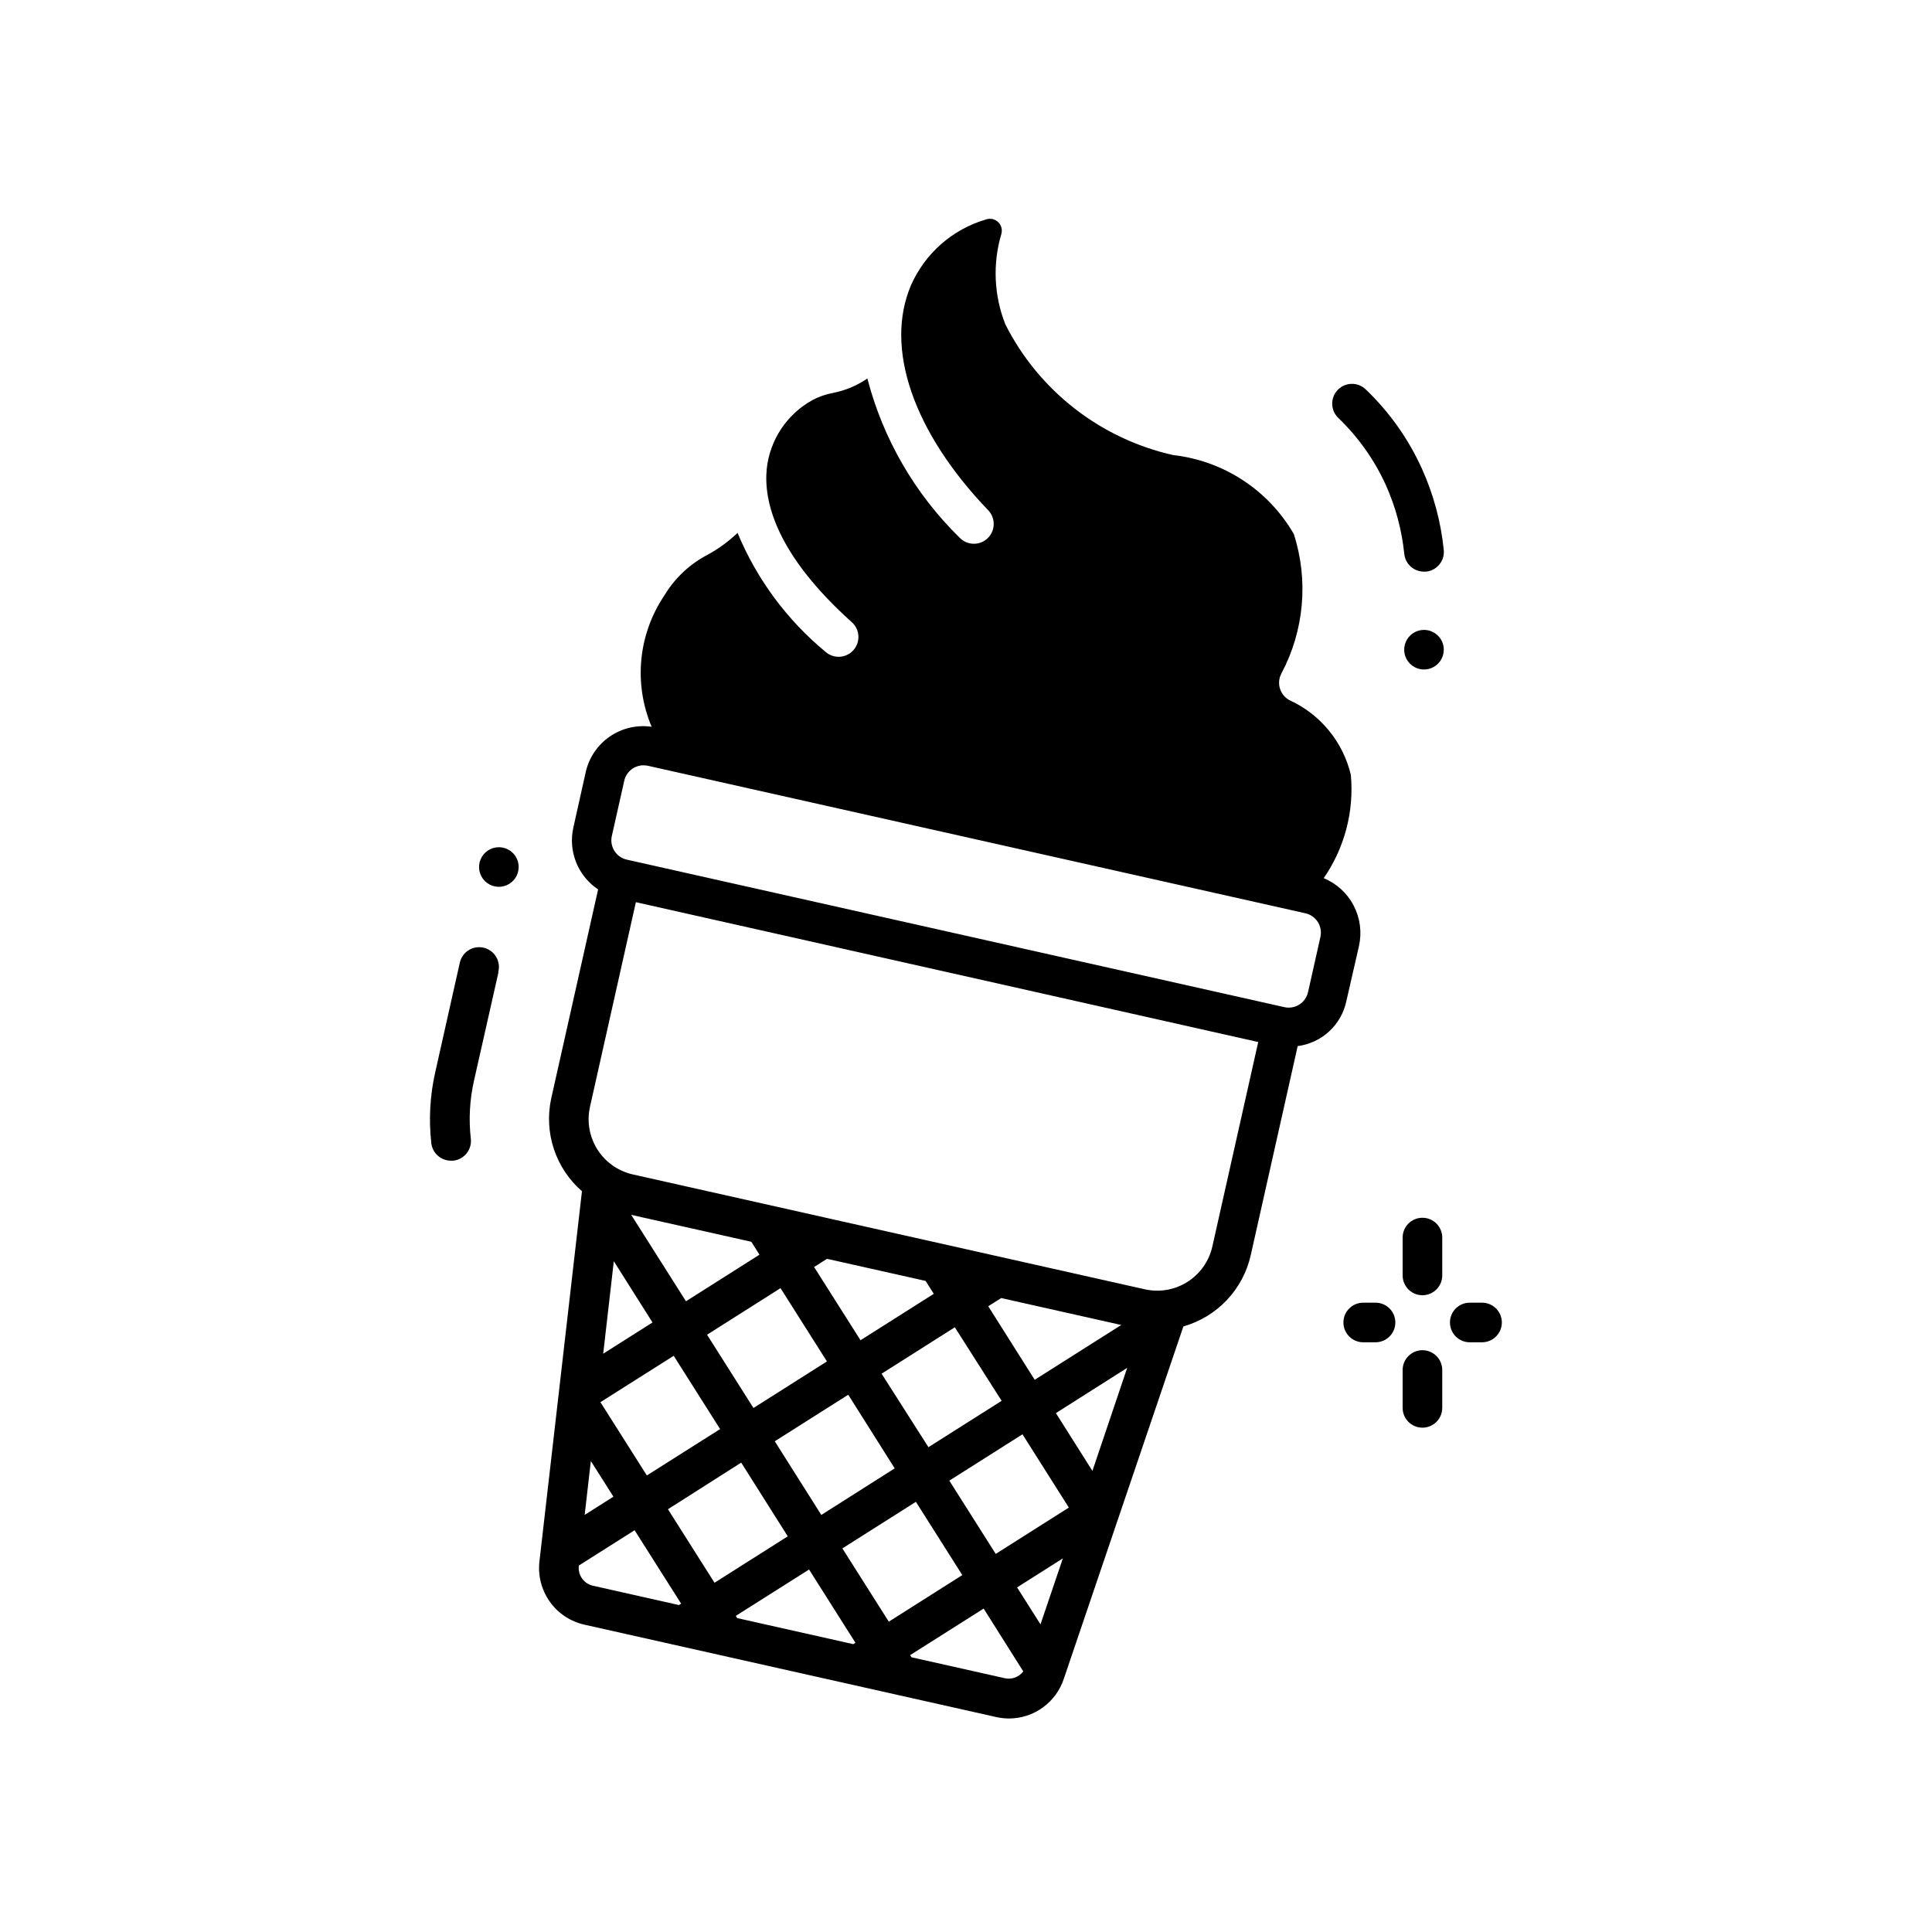 <?xml version="1.0" encoding="UTF-8"?>
<!-- Uploaded to: SVG Repo, www.svgrepo.com, Generator: SVG Repo Mixer Tools -->
<svg fill="#000000" width="800px" height="800px" version="1.1" viewBox="144 144 512 512" xmlns="http://www.w3.org/2000/svg">
 <path d="m504.15 394.67c0.797-3.613 0.297-7.394-1.41-10.676-1.711-3.285-4.523-5.859-7.945-7.273 5.535-8 8.078-17.688 7.191-27.375-2.078-8.762-8.09-16.074-16.289-19.805-2.527-1.387-3.465-4.547-2.102-7.086 6.035-11.363 7.219-24.688 3.277-36.934-6.731-11.641-18.582-19.402-31.941-20.918-19.266-4.309-35.594-17.02-44.504-34.641-3.027-7.656-3.398-16.109-1.047-24.004 0.312-1.141-0.043-2.359-0.918-3.156s-2.121-1.039-3.231-0.621c-8.875 2.617-16.145 9.023-19.848 17.508-7.012 16.594 0.652 38.836 20.5 59.535v-0.004c2.004 2.094 1.934 5.418-0.156 7.422-2.094 2.008-5.418 1.938-7.422-0.156-11.832-11.578-20.281-26.164-24.445-42.184-2.731 1.883-5.82 3.184-9.078 3.82-1.949 0.355-3.832 1.02-5.574 1.961-6.731 3.758-11.215 10.555-12.02 18.223-0.828 8.535 2.414 22.504 22.555 40.59h0.004c2.16 1.934 2.34 5.254 0.402 7.414-1.934 2.16-5.254 2.34-7.414 0.402-10.203-8.445-18.191-19.254-23.27-31.488-2.363 2.242-5 4.172-7.852 5.742-4.777 2.473-8.777 6.223-11.547 10.832-6.941 10.285-8.207 23.383-3.367 34.805-3.902-0.57-7.875 0.359-11.117 2.598-3.246 2.238-5.519 5.625-6.371 9.473l-3.254 14.59c-0.703 3.082-0.453 6.305 0.719 9.238 1.168 2.938 3.203 5.445 5.832 7.199l-12.418 55.344c-0.98 4.461-0.746 9.102 0.688 13.438 1.43 4.332 4.004 8.203 7.449 11.199l-11.266 98.074c-0.441 3.773 0.531 7.582 2.731 10.684 2.195 3.102 5.465 5.277 9.176 6.109l109.16 24.488h-0.004c1.113 0.25 2.25 0.375 3.391 0.379 3.211-0.012 6.336-1.027 8.938-2.91 2.602-1.879 4.543-4.531 5.559-7.578l31.699-93.414h-0.004c4.394-1.25 8.367-3.66 11.508-6.973 3.137-3.316 5.328-7.414 6.336-11.867l12.449-55.449c3.129-0.406 6.055-1.773 8.367-3.918 2.316-2.144 3.902-4.961 4.543-8.047zm-84.41 179.8-6.203-9.793 12.133-7.695zm-49.613 5.246-30.766-6.906-0.367-0.586 19.418-12.289 12.289 19.418zm-63.461-101.48 10.254 16.227-13.066 8.281zm-6.086 52.953 5.984 9.445-7.621 4.828zm2.539-15.598 19.418-12.289 12.301 19.418-19.418 12.289zm77.984 17.539-19.449 12.344-12.332-19.523 19.469-12.332zm-3.473-25.086 19.406-12.301 12.406 19.492-19.398 12.281zm-33.953 9.09-12.301-19.418 19.469-12.344 12.301 19.418zm-3.254 14.473 12.34 19.535-19.406 12.301-12.344-19.48zm26.816 22.734 19.48-12.344 12.301 19.418-19.48 12.344zm28.34-17.957 19.387-12.281 12.289 19.418-19.375 12.281zm37.922-2.582-9.676-15.312 18.895-11.996zm-15.293-24.141-12.312-19.492 3.434-2.172 31.812 7.137zm-28.918-26.207 2.172 3.422-19.418 12.301-12.301-19.406 3.422-2.172zm-46.184-10.371 2.164 3.422-19.48 12.344-14.516-22.902zm-45.711 85.879v-0.074l14.777-9.363 12.336 19.461-0.586 0.367-22.754-5.113-0.004 0.004c-2.422-0.539-4.051-2.816-3.777-5.281zm112.92 29.789-24.75-5.551-0.367-0.578 19.48-12.332 10.496 16.637v-0.004c-1.125 1.512-3.027 2.227-4.871 1.828zm54.969-114.41c-0.871 3.875-3.246 7.25-6.606 9.379-3.359 2.125-7.426 2.828-11.301 1.953l-135.68-30.438c-3.875-0.875-7.246-3.25-9.375-6.606-2.125-3.359-2.836-7.422-1.973-11.301l12.164-54.242 164.93 37.062zm28.633-82.016-3.273 14.609h-0.004c-0.305 1.363-1.141 2.547-2.32 3.293-1.184 0.742-2.613 0.988-3.977 0.672l-174.23-39.086c-1.363-0.305-2.547-1.141-3.293-2.324-0.742-1.18-0.988-2.613-0.672-3.973l3.285-14.609c0.535-2.387 2.652-4.086 5.102-4.094 0.391 0 0.781 0.043 1.164 0.125l174.23 39.086c1.375 0.305 2.57 1.145 3.316 2.336 0.75 1.191 0.984 2.637 0.66 4.004zm4.742-137.57c-2.09-2.008-2.156-5.332-0.145-7.422 2.008-2.09 5.328-2.152 7.418-0.145 6.254 5.984 11.305 13.109 14.883 20.992 3.082 6.824 5.039 14.105 5.797 21.559 0.293 2.875-1.797 5.449-4.672 5.75h-0.547c-2.695 0.016-4.965-2.019-5.246-4.699-0.645-6.328-2.301-12.508-4.914-18.309-3.031-6.648-7.297-12.668-12.574-17.727zm-222.57 146.95-6.488 28.738c-1.133 5.031-1.414 10.219-0.828 15.344 0.156 1.387-0.246 2.777-1.117 3.867-0.867 1.086-2.137 1.785-3.523 1.938-0.195 0.012-0.391 0.012-0.586 0-2.684 0.016-4.949-1.992-5.25-4.66-0.707-6.285-0.352-12.641 1.051-18.809l6.465-28.82c0.262-1.402 1.082-2.641 2.269-3.426 1.191-0.785 2.648-1.051 4.043-0.738 1.391 0.312 2.594 1.176 3.336 2.394 0.738 1.219 0.949 2.688 0.586 4.066zm250.12 105.36v10.035c0 2.898-2.352 5.246-5.25 5.246-2.898 0-5.246-2.348-5.246-5.246v-10.035c0-2.898 2.348-5.25 5.246-5.25 2.898 0 5.25 2.352 5.25 5.25zm0-35.098v10.035-0.004c0 2.898-2.352 5.25-5.25 5.25-2.898 0-5.246-2.352-5.246-5.25v-10.035 0.004c0-2.898 2.348-5.25 5.246-5.25 2.898 0 5.25 2.352 5.25 5.25zm-12.43 22.5c0 1.395-0.551 2.731-1.535 3.711-0.984 0.984-2.32 1.539-3.711 1.539h-3.266c-2.898 0-5.246-2.352-5.246-5.25 0-2.898 2.348-5.246 5.246-5.246h3.266c1.391 0 2.727 0.555 3.711 1.535 0.984 0.984 1.535 2.32 1.535 3.711zm28.223 0h0.004c0 1.395-0.555 2.731-1.539 3.711-0.984 0.984-2.32 1.539-3.711 1.539h-3.254c-2.898 0-5.246-2.352-5.246-5.25 0-2.898 2.348-5.246 5.246-5.246h3.254c1.391 0 2.727 0.555 3.711 1.535 0.984 0.984 1.539 2.32 1.539 3.711zm-260.55-120.7c0 2.125-1.281 4.035-3.242 4.848-1.961 0.812-4.215 0.363-5.719-1.137-1.5-1.5-1.949-3.758-1.137-5.719s2.727-3.238 4.848-3.238c1.395 0 2.727 0.551 3.711 1.535s1.539 2.32 1.539 3.711zm245.17-57.59h-0.004c0 2.121-1.277 4.035-3.238 4.848-1.961 0.812-4.219 0.363-5.719-1.137-1.5-1.504-1.949-3.758-1.137-5.719 0.812-1.961 2.727-3.242 4.848-3.242 1.391 0 2.727 0.555 3.711 1.539 0.984 0.984 1.535 2.316 1.535 3.711z"/>
</svg>
